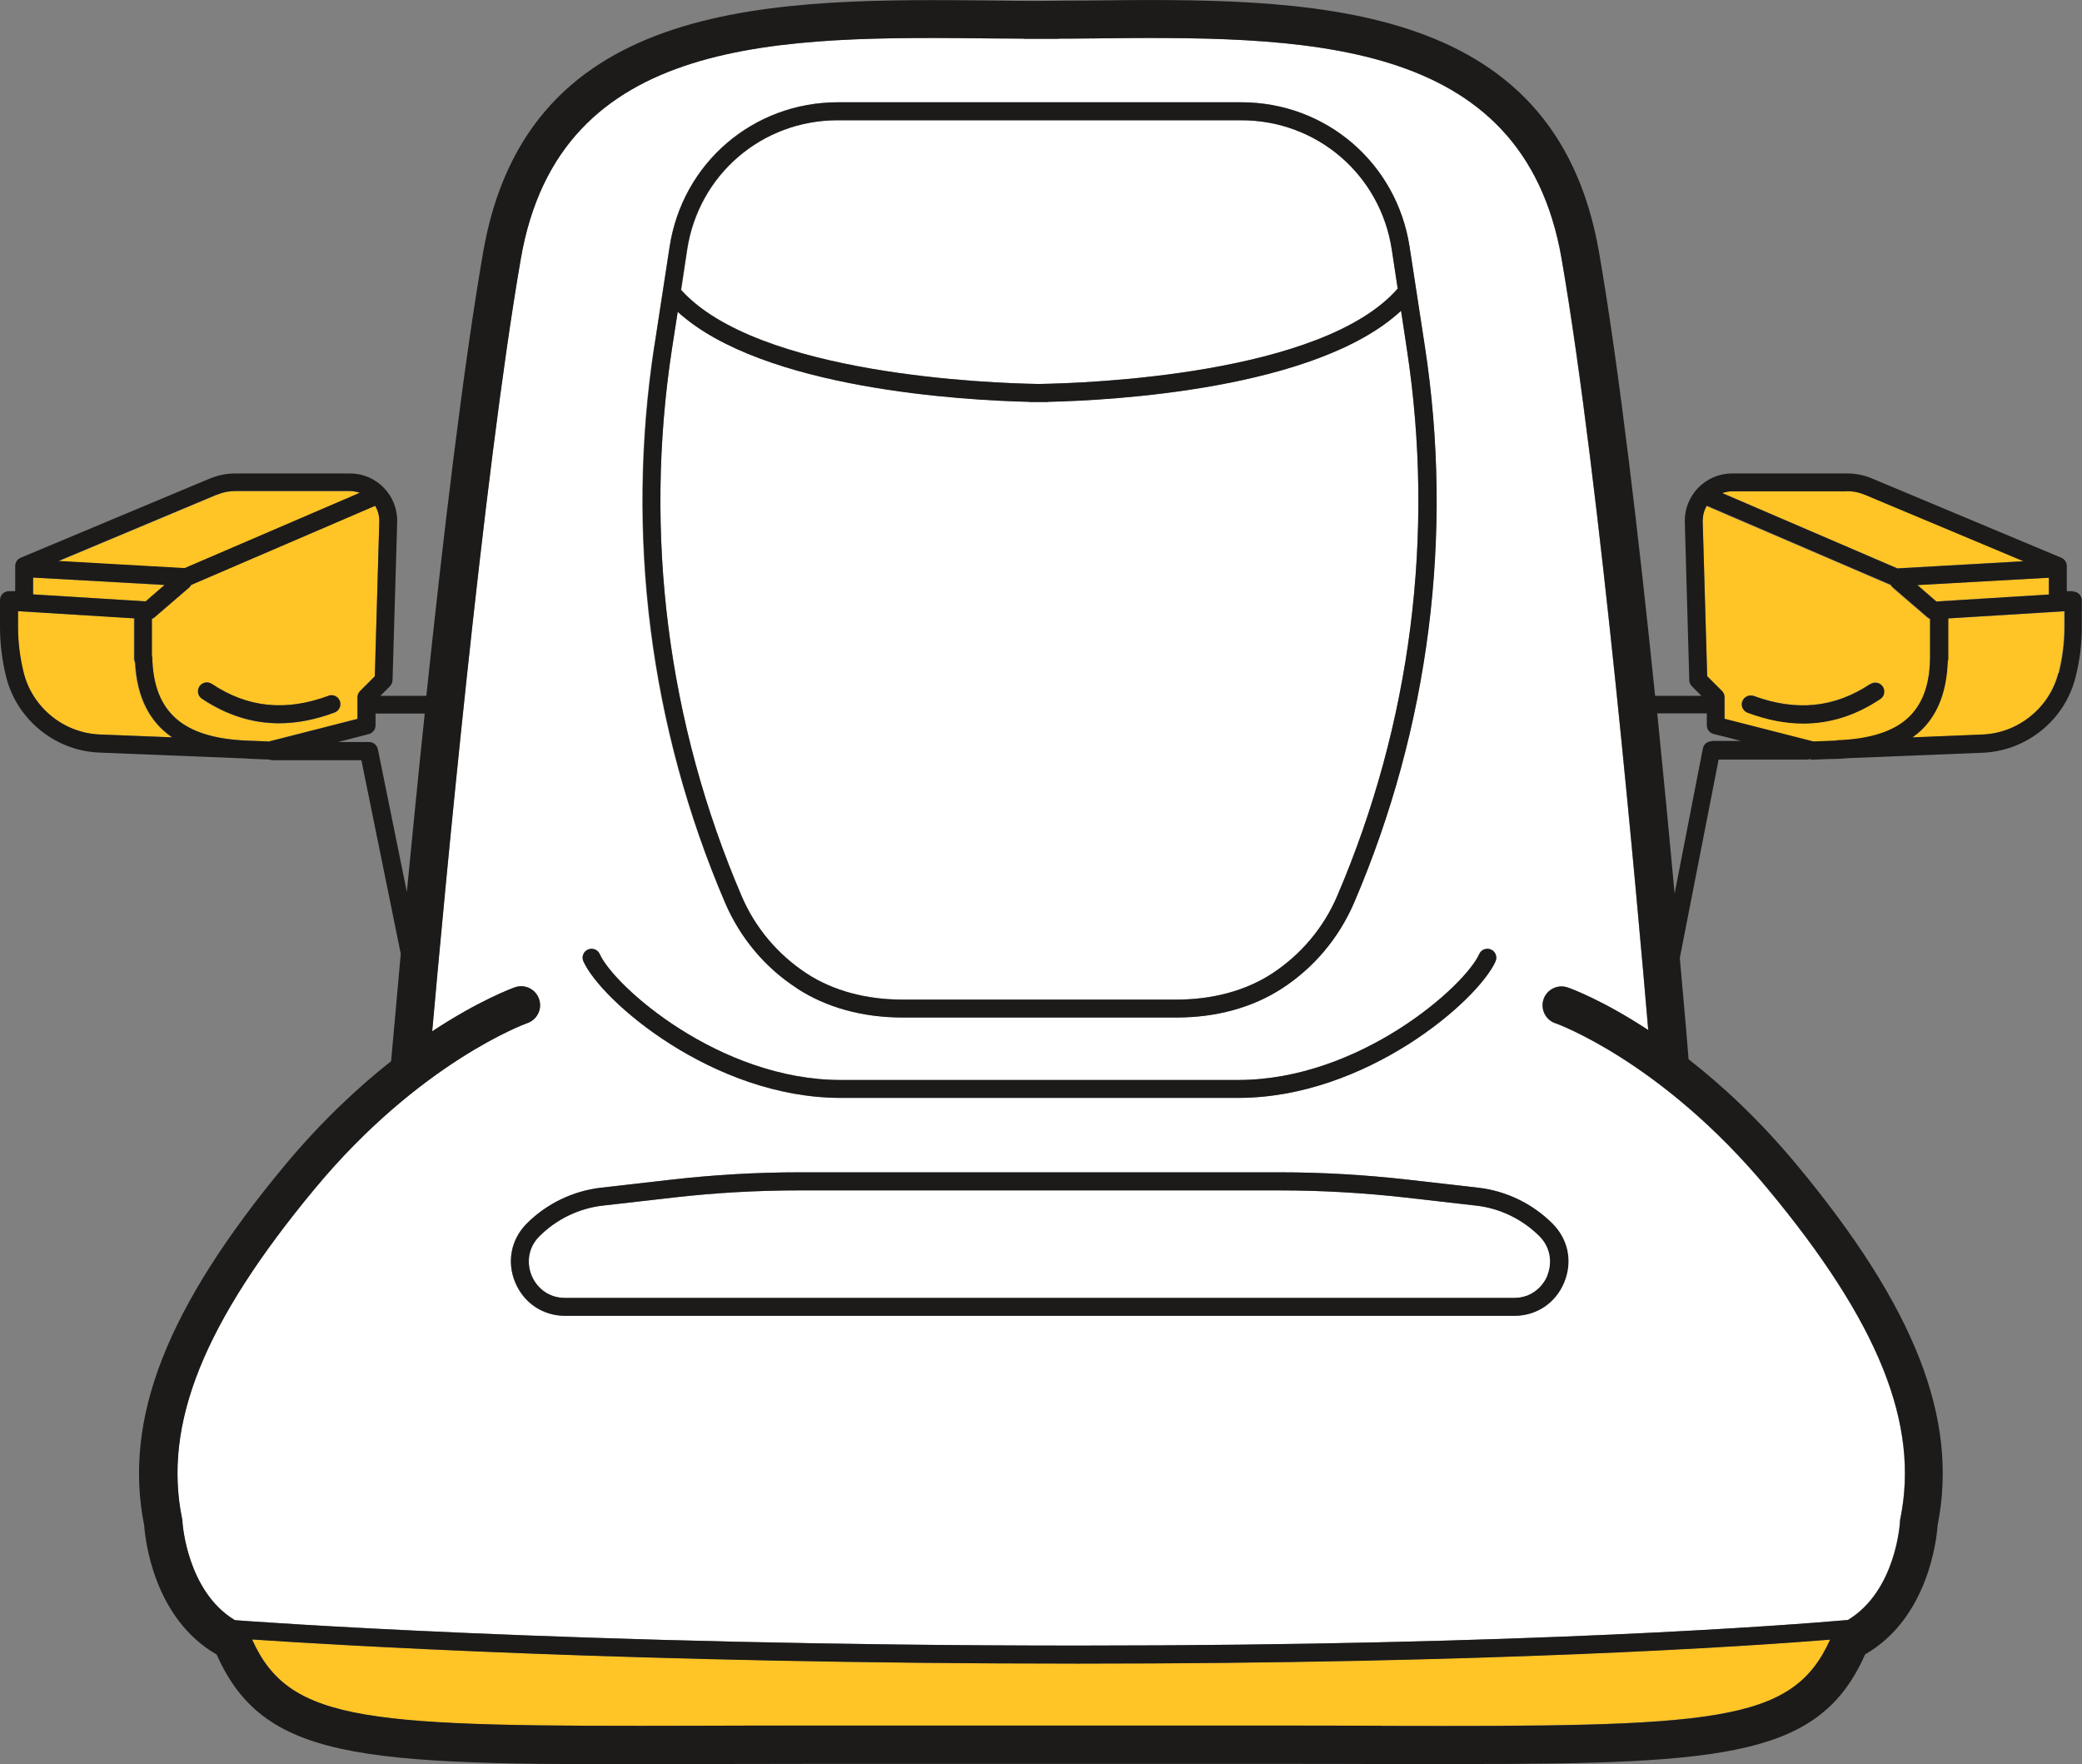 <?xml version="1.0" encoding="UTF-8"?><svg id="uuid-22621bc4-581d-4ba0-8c2a-045f873b55ae" xmlns="http://www.w3.org/2000/svg" viewBox="0 0 116.37 98.59"><rect x="0" y="0" width="116.37" height="98.59" fill="#808080" stroke="none"/><g id="uuid-ad61ef6a-74fe-4387-9010-1161c9d87017"><g id="uuid-d22ebd78-25c0-4892-a85f-f0c74357c208"><path d="m58.06,21.46c2.68-.04,15.85-.51,20.07-5.33,0,0,0,0,0,0l-.33-2.18c-.64-4.19-4.18-7.23-8.42-7.23h-22.54c-4.24,0-7.78,3.04-8.42,7.23l-.34,2.25c4.27,4.75,17.32,5.22,19.99,5.26Z" style="fill:#fff;"/><path d="m45.1,54.41c1.46.95,3.31,1.45,5.33,1.45h15.33c2.02,0,3.87-.5,5.33-1.45,1.62-1.06,2.89-2.56,3.65-4.34,4.13-9.64,5.48-20.22,3.89-30.59l-.32-2.12c-4.72,4.4-16.16,5.01-19.7,5.09-.02,0-.04.01-.06.01h-.08c-.09,0-.22,0-.41,0-.19,0-.33,0-.41,0h-.08s-.04-.01-.06-.01c-3.52-.08-14.87-.69-19.63-5.03l-.32,2.06c-1.59,10.37-.24,20.95,3.89,30.59.76,1.78,2.03,3.28,3.65,4.34Z" style="fill:#fff;"/><path d="m98.79,66.43c-5.91-7.11-11.81-9.22-11.86-9.24-.55-.19-.85-.8-.66-1.35.19-.55.8-.85,1.35-.65.14.05,1.93.7,4.5,2.38-.57-6.68-2.68-30.58-4.84-43.09-2.17-12.59-14.55-12.46-26.51-12.33-.54,0-1.07,0-1.6.01-.02,0-.04.01-.07.01-.3,0-.61,0-.91,0-.3,0-.61,0-.91,0-.02,0-.04-.01-.07-.01-.54,0-1.06,0-1.6-.01-11.97-.13-24.34-.26-26.51,12.33-2.11,12.23-4.29,35.75-4.95,43.16,2.63-1.74,4.48-2.41,4.62-2.46.55-.19,1.16.1,1.35.65.19.55-.1,1.16-.65,1.35-.11.04-6.01,2.2-11.87,9.24-6.22,7.48-8.51,13.17-7.43,18.46.01.05.02.11.02.17,0,.04.23,3.88,2.93,5.5.44.03,18.89,1.42,47.14,1.42,25.19,0,39.88-1.15,43.02-1.43,2.7-1.64,2.91-5.45,2.91-5.49,0-.06,0-.11.02-.17,1.08-5.29-1.21-10.98-7.43-18.46ZM36.57,19.33l.85-5.54c.72-4.68,4.67-8.08,9.41-8.08h22.54c4.74,0,8.7,3.4,9.41,8.08l.85,5.54c1.62,10.55.25,21.32-3.96,31.13-.84,1.96-2.23,3.62-4.03,4.78-1.63,1.06-3.66,1.62-5.88,1.62h-15.33c-2.22,0-4.25-.56-5.88-1.62-1.79-1.16-3.18-2.82-4.03-4.78-4.21-9.81-5.58-20.58-3.96-31.13Zm-3.71,33.74c.25-.11.55,0,.66.25.81,1.81,6.7,7.04,13.47,7.04h22.22c6.77,0,12.66-5.23,13.47-7.04.11-.25.41-.37.66-.25.25.11.37.41.25.66-.99,2.21-7.26,7.63-14.38,7.63h-22.22c-7.12,0-13.39-5.42-14.38-7.63-.11-.25,0-.55.25-.66Zm54.56,18.6c-.48,1.15-1.55,1.87-2.79,1.87H31.58c-1.25,0-2.31-.71-2.79-1.87s-.23-2.41.65-3.29c1.11-1.11,2.58-1.82,4.14-2l3.94-.45c2.37-.27,4.78-.41,7.16-.41h26.83c2.38,0,4.79.14,7.16.41l3.94.45c1.56.18,3.03.89,4.14,2,.88.88,1.13,2.14.66,3.29Z" style="fill:#fff;"/><path d="m82.51,67.38l-3.94-.45c-2.33-.27-4.71-.4-7.05-.4h-26.83c-2.35,0-4.72.14-7.05.4l-3.94.45c-1.33.15-2.59.76-3.54,1.71-.7.7-.69,1.6-.44,2.2.25.6.87,1.25,1.87,1.25h53.05c1,0,1.62-.64,1.87-1.25.25-.6.27-1.5-.44-2.2-.95-.95-2.21-1.56-3.54-1.71Z" style="fill:#fff;"/><path d="m10.69,32.69c-.03.05-.06.1-.11.14l-1.94,1.67s-.09.07-.15.09v2.06s.02.05.02.08c.06,3.05,1.69,4.49,5.23,4.66l1.27.05,4.97-1.27v-1.21c0-.13.05-.26.15-.35l.82-.82.25-8.65c0-.31-.07-.61-.23-.88l-10.28,4.42Zm8,7.14c-1.08.4-2.11.6-3.1.6-1.51,0-2.93-.45-4.31-1.37-.23-.15-.29-.46-.14-.69.15-.23.46-.29.69-.14,2,1.33,4.13,1.54,6.51.67.26-.1.55.04.64.3.1.26-.04.55-.3.64Z" style="fill:#ffc425;"/><path d="m10.32,31.76l9.79-4.21c-.18-.06-.37-.1-.56-.1h-6.4c-.35,0-.7.07-1.03.21l-8.85,3.71,7.05.4Z" style="fill:#ffc425;"/><path d="m1,34.16v.87c0,.87.11,1.73.32,2.58.5,1.95,2.25,3.36,4.25,3.44l4.03.16c-1.28-.88-1.97-2.27-2.07-4.18-.03-.06-.05-.13-.05-.21v-2.26l-6.47-.4s-.02,0-.03,0Z" style="fill:#ffc425;"/><polygon points="1.85 33.22 8.14 33.61 9.2 32.7 1.85 32.28 1.85 33.22" style="fill:#ffc425;"/><path d="m103.22,27.45h-6.4c-.2,0-.38.04-.56.1l9.79,4.21,7.05-.4-8.85-3.71c-.33-.14-.67-.21-1.03-.21Z" style="fill:#ffc425;"/><polygon points="114.52 33.22 114.52 32.28 107.17 32.7 108.23 33.61 114.52 33.22" style="fill:#ffc425;"/><path d="m95.17,29.15l.25,8.65.82.82c.09.09.15.22.15.35v1.21l4.97,1.27,1.29-.05c1.86-.06,3.25-.5,4.09-1.35.77-.78,1.14-1.9,1.13-3.41,0-.01,0-.02,0-.03v-2c-.05-.02-.1-.05-.15-.09l-1.94-1.67s-.08-.09-.11-.14l-10.28-4.42c-.15.26-.24.56-.23.88Zm2.21,10.04c.1-.26.38-.39.64-.3,2.38.88,4.51.66,6.51-.67.23-.15.54-.09.69.14.15.23.09.54-.14.69-1.38.91-2.8,1.37-4.31,1.37-1,0-2.03-.2-3.1-.6-.26-.1-.39-.38-.3-.64Z" style="fill:#ffc425;"/><path d="m115.05,37.62c.21-.84.32-1.71.32-2.58v-.87s-.02,0-.03,0l-6.47.4v2.26c0,.05-.01.1-.03.15-.05,1.59-.51,2.86-1.4,3.76-.17.17-.37.33-.57.48l3.91-.16c2.01-.08,3.76-1.5,4.25-3.44Z" style="fill:#ffc425;"/><path d="m14.09,91.63c2.12,4.72,6.46,4.88,25.07,4.82,1.9,0,3.93-.01,6.12-.01h25.83c2.19,0,4.22,0,6.12.01,18.6.05,22.95-.11,25.07-4.82-4.72.38-19,1.34-42.03,1.34-24.67,0-41.87-1.05-46.17-1.35Z" style="fill:#ffc425;"/><path d="m78.68,65.93c-2.37-.27-4.78-.41-7.16-.41h-26.83c-2.38,0-4.79.14-7.16.41l-3.94.45c-1.56.18-3.03.89-4.14,2-.88.88-1.13,2.14-.65,3.29s1.55,1.87,2.79,1.87h53.05c1.25,0,2.31-.71,2.79-1.87s.23-2.41-.66-3.29c-1.11-1.11-2.58-1.82-4.14-2l-3.94-.45Zm7.81,5.36c-.25.6-.87,1.25-1.87,1.25H31.58c-1,0-1.62-.64-1.87-1.25-.25-.6-.27-1.5.44-2.2.95-.95,2.21-1.56,3.54-1.71l3.94-.45c2.33-.27,4.71-.4,7.05-.4h26.83c2.35,0,4.72.14,7.05.4l3.94.45c1.33.15,2.59.76,3.54,1.71.7.7.69,1.6.44,2.2Z" style="fill:#1c1b1a;"/><path d="m44.56,55.25c1.63,1.06,3.66,1.62,5.88,1.62h15.33c2.22,0,4.25-.56,5.88-1.62,1.79-1.16,3.18-2.82,4.03-4.78,4.21-9.81,5.58-20.58,3.96-31.13l-.85-5.54c-.72-4.68-4.67-8.08-9.41-8.08h-22.54c-4.74,0-8.7,3.4-9.41,8.08l-.85,5.54c-1.61,10.55-.24,21.32,3.96,31.13.84,1.96,2.23,3.62,4.03,4.78Zm2.27-48.53h22.54c4.24,0,7.78,3.04,8.42,7.23l.33,2.18s0,0,0,0c-4.21,4.83-17.38,5.29-20.07,5.33-2.68-.04-15.72-.51-19.99-5.26l.34-2.25c.64-4.19,4.18-7.23,8.42-7.23Zm-9.27,12.77l.32-2.06c4.76,4.34,16.11,4.95,19.63,5.03.02,0,.04.01.06.01h.08c.09,0,.23,0,.41,0,.19,0,.33,0,.41,0h.08s.04-.01.06-.01c3.54-.08,14.99-.7,19.7-5.09l.32,2.12c1.59,10.37.24,20.95-3.89,30.59-.76,1.78-2.03,3.28-3.65,4.34-1.46.95-3.31,1.45-5.33,1.45h-15.33c-2.03,0-3.87-.5-5.33-1.45-1.62-1.06-2.89-2.56-3.65-4.34-4.13-9.64-5.48-20.22-3.89-30.59Z" style="fill:#1c1b1a;"/><path d="m46.99,61.36h22.22c7.13,0,13.39-5.42,14.38-7.63.11-.25,0-.55-.25-.66-.25-.11-.55,0-.66.25-.81,1.81-6.7,7.04-13.47,7.04h-22.22c-6.77,0-12.66-5.23-13.47-7.04-.11-.25-.41-.36-.66-.25-.25.11-.37.41-.25.66.99,2.21,7.26,7.63,14.38,7.63Z" style="fill:#1c1b1a;"/><path d="m115.87,33.04h-.35v-1.41c0-.2-.12-.38-.31-.46l-10.58-4.43c-.45-.19-.93-.28-1.41-.28h-6.4c-.72,0-1.4.29-1.9.8-.5.52-.77,1.2-.75,1.92l.25,8.84c0,.13.06.25.15.34l.53.53h-2.59c-.89-8.66-2-18.25-3.13-24.77C86.9-.25,73.01-.11,60.75.03c-.86,0-1.71.01-2.56.02-.85,0-1.69,0-2.56-.02-12.24-.12-26.15-.28-28.63,14.09-1.12,6.47-2.25,16.05-3.17,24.77h-2.57l.53-.53c.09-.09.14-.21.15-.34l.26-8.84c.02-.72-.25-1.41-.75-1.92-.5-.52-1.18-.8-1.9-.8h-6.4c-.49,0-.96.1-1.41.28L1.16,31.17c-.19.08-.31.26-.31.46v1.41h-.35c-.28,0-.5.22-.5.5v1.5c0,.95.12,1.9.35,2.82.61,2.37,2.74,4.1,5.18,4.2l8.2.33c.09,0,.17.02.26.02h.01s.03,0,.04,0l.99.04s.01,0,.02,0c.06.02.12.04.18.04h4.97l2.2,10.82c-.27,2.95-.46,5.1-.54,6-1.83,1.44-3.86,3.33-5.91,5.78-6.64,7.99-9.08,14.21-7.89,20.17.05.71.5,5.17,4.05,7.21,2.75,6.19,8.56,6.18,27.04,6.12,1.89,0,3.93-.01,6.11-.01h25.83c2.18,0,4.22,0,6.11.01,1.59,0,3.09,0,4.51,0,14.95,0,20.03-.47,22.54-6.13,3.55-2.04,4-6.5,4.05-7.21,1.18-5.95-1.25-12.18-7.89-20.17-2.09-2.51-4.17-4.43-6.03-5.88,0,0,0,0,0,0,0-.08-.18-2.25-.49-5.66l2.17-11.09h4.97s.07-.01.1-.02h.04s.08.03.12.03c0,0,.01,0,.02,0l.92-.04s.02,0,.03,0c.38,0,.74-.02,1.09-.05l7.47-.3c2.45-.1,4.58-1.82,5.18-4.19.24-.92.36-1.87.36-2.82v-1.5c0-.28-.22-.5-.5-.5Zm-13.22,8.35l-1.29.05-4.97-1.27v-1.21c0-.13-.05-.26-.15-.35l-.82-.82-.25-8.65c0-.31.07-.61.23-.88l10.28,4.42c.03.05.06.1.11.14l1.94,1.67s.09.07.15.09v2s0,.02,0,.03c.01,1.52-.36,2.63-1.13,3.41-.84.85-2.23,1.29-4.09,1.35Zm5.58-7.77l-1.06-.92,7.35-.41v.94l-6.29.39Zm-5.01-6.17c.35,0,.7.07,1.03.21l8.85,3.71-7.05.4-9.79-4.21c.18-.06.37-.1.56-.1h6.4ZM15.01,41.44l-1.27-.05c-3.54-.16-5.16-1.6-5.23-4.66,0-.03-.01-.06-.02-.08v-2.06c.05-.02.1-.05.15-.09l1.94-1.67s.08-.09.11-.14l10.28-4.42c.15.26.24.56.23.88l-.25,8.65-.82.82c-.09.09-.15.22-.15.35v1.21l-4.97,1.27ZM1.85,32.28l7.35.41-1.06.92-6.29-.39v-.94Zm10.27-4.63c.33-.14.67-.21,1.03-.21h6.4c.2,0,.38.04.56.1l-9.79,4.21-7.05-.4,8.85-3.71Zm-6.54,13.4c-2.01-.08-3.76-1.5-4.25-3.44-.21-.84-.32-1.71-.32-2.58v-.87s.02,0,.03,0l6.47.4v2.26c0,.07.02.14.05.21.1,1.91.79,3.3,2.07,4.18l-4.03-.16Zm15.54.82c-.05-.23-.25-.4-.49-.4h-1.73l1.71-.44c.22-.06.38-.26.38-.48v-.67h2.75c-.38,3.6-.71,7.01-1,9.97l-1.62-7.98Zm56.11,54.58c-1.9,0-3.93-.01-6.12-.01h-25.83c-2.19,0-4.22,0-6.12.01-18.61.05-22.95-.11-25.07-4.82,4.31.29,21.51,1.35,46.17,1.35,23.03,0,37.31-.96,42.03-1.34-2.12,4.71-6.47,4.87-25.07,4.82Zm9.7-39.27c.06.02,5.95,2.13,11.86,9.24,6.22,7.48,8.51,13.17,7.43,18.46-.01.05-.02.11-.02.17,0,.04-.21,3.86-2.91,5.49-3.14.27-17.83,1.43-43.02,1.43-28.26,0-46.7-1.38-47.14-1.42-2.69-1.62-2.93-5.47-2.93-5.5,0-.06,0-.11-.02-.17-1.08-5.29,1.22-10.98,7.43-18.46,5.85-7.05,11.75-9.2,11.87-9.24.55-.19.85-.8.65-1.35-.19-.55-.8-.85-1.35-.65-.14.05-1.98.72-4.62,2.46.66-7.42,2.84-30.94,4.95-43.16C31.28,1.89,43.65,2.02,55.62,2.15c.54,0,1.07,0,1.6.01.02,0,.04.01.07.01.3,0,.61,0,.91,0,.3,0,.61,0,.91,0,.02,0,.04-.01.07-.01.54,0,1.06,0,1.6-.01,11.96-.13,24.34-.26,26.51,12.33,2.16,12.51,4.27,36.4,4.84,43.09-2.57-1.69-4.37-2.34-4.5-2.38-.55-.19-1.16.1-1.35.65-.19.55.1,1.16.66,1.35Zm8.74-15.75c-.24,0-.45.17-.49.4l-1.58,8.11c-.27-2.95-.6-6.41-.97-10.07h2.77v.67c0,.23.16.43.38.48l1.54.39h-1.65Zm19.39-3.82c-.5,1.95-2.25,3.36-4.25,3.44l-3.91.16c.2-.15.4-.3.57-.48.89-.9,1.34-2.17,1.4-3.76.01-.05.03-.09.03-.15v-2.26l6.47-.4s.02,0,.03,0v.87c0,.87-.11,1.74-.32,2.58Z" style="fill:#1c1b1a;"/><path d="m104.54,38.23c-2,1.33-4.13,1.54-6.51.67-.26-.09-.55.04-.64.3-.1.26.04.55.3.64,1.08.4,2.11.6,3.1.6,1.51,0,2.93-.45,4.31-1.37.23-.15.29-.46.14-.69-.15-.23-.46-.29-.69-.14Z" style="fill:#1c1b1a;"/><path d="m18.35,38.89c-2.38.88-4.51.66-6.51-.67-.23-.15-.54-.09-.69.14-.15.23-.09.54.14.69,1.38.91,2.8,1.37,4.31,1.37,1,0,2.03-.2,3.1-.6.26-.1.39-.38.3-.64-.1-.26-.38-.39-.64-.3Z" style="fill:#1c1b1a;"/></g></g></svg>